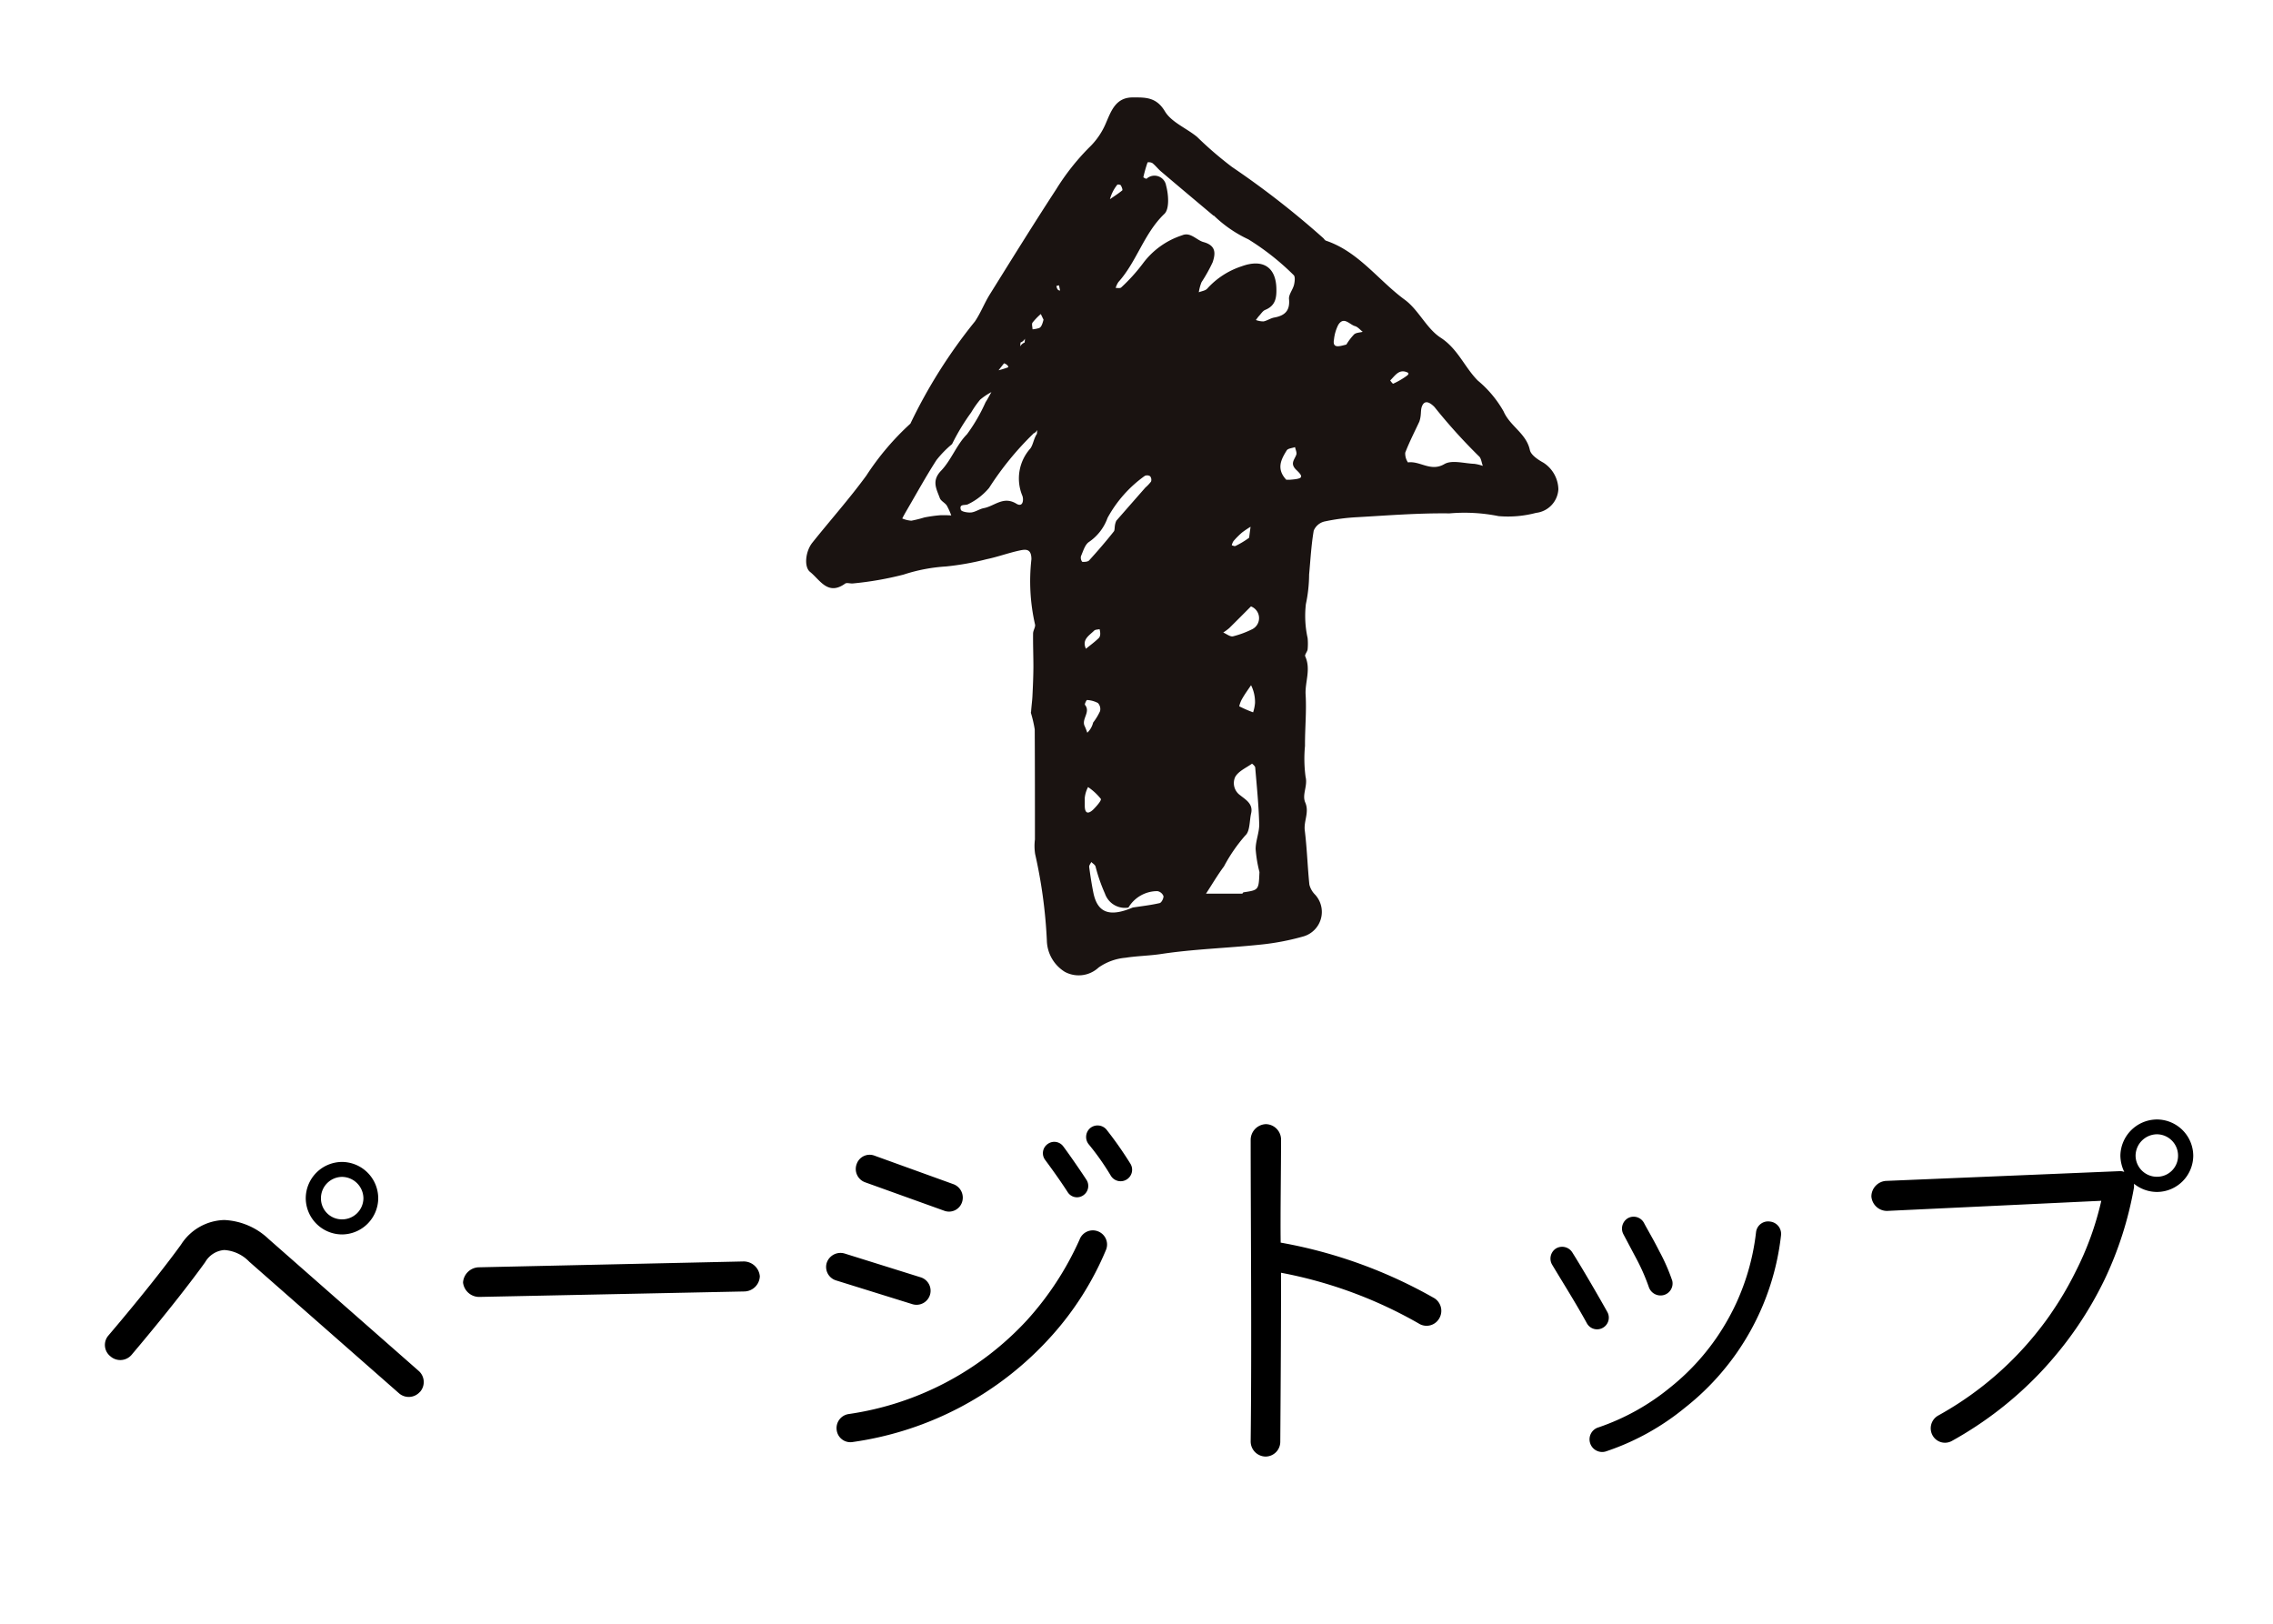 <svg xmlns="http://www.w3.org/2000/svg" xmlns:xlink="http://www.w3.org/1999/xlink" width="70" height="50" viewBox="0 0 70 50">
  <defs>
    <clipPath id="clip-path">
      <rect id="長方形_257" data-name="長方形 257" width="23.177" height="27.029" fill="none"/>
    </clipPath>
  </defs>
  <g id="pagetop_icon" transform="translate(-2131 -3280)">
    <rect id="長方形_255" data-name="長方形 255" width="70" height="50" transform="translate(2131 3280)" fill="none"/>
    <path id="パス_2792" data-name="パス 2792" d="M9.648-7.1A1.122,1.122,0,0,0,8.532-8.22,1.122,1.122,0,0,0,7.416-7.1,1.122,1.122,0,0,0,8.532-5.988,1.122,1.122,0,0,0,9.648-7.1Zm-.456,0a.656.656,0,0,1-.66.648A.645.645,0,0,1,7.884-7.1a.656.656,0,0,1,.648-.66A.666.666,0,0,1,9.192-7.1Zm1.74,5.964a.457.457,0,0,0-.036-.648L6.276-5.844a2.116,2.116,0,0,0-1.368-.588,1.627,1.627,0,0,0-1.332.756c-.36.5-1.14,1.512-2.244,2.808a.446.446,0,0,0,.072.636.458.458,0,0,0,.648-.048C3.168-3.6,3.936-4.6,4.32-5.136a.744.744,0,0,1,.588-.372,1.166,1.166,0,0,1,.768.36L10.284-1.1A.457.457,0,0,0,10.932-1.14ZM21.4-4.7a.5.5,0,0,0-.5-.456l-8.148.18a.5.5,0,0,0-.492.468.5.5,0,0,0,.516.444l8.148-.168A.487.487,0,0,0,21.4-4.7ZM32.808-8.172a11.543,11.543,0,0,0-.732-1.044.359.359,0,0,0-.5-.048.36.36,0,0,0-.048.5,7.863,7.863,0,0,1,.684.972.352.352,0,0,0,.492.108A.352.352,0,0,0,32.808-8.172Zm-1.356.492c-.108-.168-.492-.732-.708-1.02a.343.343,0,0,0-.48-.072.345.345,0,0,0-.084.48c.24.324.48.66.7,1a.338.338,0,0,0,.48.1A.348.348,0,0,0,31.452-7.68Zm-3.828.708a.441.441,0,0,0-.264-.564l-2.424-.876a.422.422,0,0,0-.552.252.435.435,0,0,0,.252.564l2.436.876A.422.422,0,0,0,27.624-6.972Zm4.44,1.452a.435.435,0,0,0-.252-.564.435.435,0,0,0-.564.252,9.4,9.4,0,0,1-1.62,2.484,9.276,9.276,0,0,1-5.5,2.892.437.437,0,0,0-.36.5.425.425,0,0,0,.492.36A10.123,10.123,0,0,0,30.4-2.88,9.347,9.347,0,0,0,32.064-5.52ZM26.64-4.128a.433.433,0,0,0-.288-.54L24.012-5.4a.446.446,0,0,0-.552.288.433.433,0,0,0,.288.54L26.1-3.84A.433.433,0,0,0,26.64-4.128Zm15.672.744a.46.46,0,0,0-.132-.636,14.759,14.759,0,0,0-4.74-1.716c-.012-.816.012-2.316.012-3.18a.477.477,0,0,0-.468-.468.487.487,0,0,0-.468.48c0,2.376.036,6.276,0,9.288a.466.466,0,0,0,.456.468A.456.456,0,0,0,37.428.4c.012-1.74.024-3.468.024-5.208a13.609,13.609,0,0,1,4.236,1.56A.448.448,0,0,0,42.312-3.384ZM49.5-4.56a5.822,5.822,0,0,0-.4-.912c-.168-.336-.36-.66-.468-.864a.362.362,0,0,0-.492-.156.372.372,0,0,0-.144.5l.42.792a6.18,6.18,0,0,1,.36.828.382.382,0,0,0,.456.252A.37.37,0,0,0,49.5-4.56Zm3.348-1.392a.382.382,0,0,0-.336-.432.374.374,0,0,0-.432.324,7.15,7.15,0,0,1-2.664,4.8A7.08,7.08,0,0,1,47.232-.048a.384.384,0,0,0-.264.48.389.389,0,0,0,.48.264A7.645,7.645,0,0,0,49.9-.66,7.867,7.867,0,0,0,52.848-5.952ZM47.5-3.6c-.2-.36-.732-1.284-1.08-1.836a.37.37,0,0,0-.5-.12.37.37,0,0,0-.12.5c.36.6.732,1.188,1.068,1.8a.358.358,0,0,0,.492.144A.358.358,0,0,0,47.5-3.6ZM65.544-8.412a1.122,1.122,0,0,0-1.116-1.116A1.132,1.132,0,0,0,63.3-8.412a1.2,1.2,0,0,0,.12.5.329.329,0,0,0-.156-.024l-7.188.3a.483.483,0,0,0-.444.48.483.483,0,0,0,.48.444l6.6-.312a9.352,9.352,0,0,1-.792,2.184A10.239,10.239,0,0,1,57.684-.408.45.45,0,0,0,57.516.2a.436.436,0,0,0,.6.168,11.3,11.3,0,0,0,4.692-4.956A11.033,11.033,0,0,0,63.72-7.44v-.108a1.132,1.132,0,0,0,.708.252A1.122,1.122,0,0,0,65.544-8.412Zm-.468,0a.645.645,0,0,1-.648.648.656.656,0,0,1-.66-.648.666.666,0,0,1,.66-.66A.656.656,0,0,1,65.076-8.412Z" transform="translate(2133 3324)"/>
    <g id="グループ_478" data-name="グループ 478" transform="translate(2155.828 3283)">
      <g id="グループ_477" data-name="グループ 477" transform="translate(0 0)" clip-path="url(#clip-path)">
        <path id="パス_2790" data-name="パス 2790" d="M6.924,18.933c.014-.207.036-.35.043-.493.015-.3.028-.6.03-.9,0-.343-.014-.687-.01-1.031,0-.1.085-.209.058-.289a6,6,0,0,1-.109-2c0-.315-.161-.311-.346-.272-.349.073-.688.2-1.036.272a8.317,8.317,0,0,1-1.247.223A5.228,5.228,0,0,0,3,14.693a9.99,9.99,0,0,1-1.551.272c-.083.013-.2-.033-.251.007-.531.382-.773-.116-1.08-.362-.191-.153-.142-.634.072-.9.551-.69,1.141-1.352,1.662-2.065a8.227,8.227,0,0,1,1.357-1.6A15.9,15.9,0,0,1,5.195,6.9c.177-.26.291-.563.458-.832C6.328,4.985,7,3.9,7.7,2.827A7.188,7.188,0,0,1,8.706,1.55,2.247,2.247,0,0,0,9.232.786c.161-.37.3-.787.826-.786.385,0,.722-.015.987.425.2.338.662.519.991.789a11.3,11.3,0,0,0,1.078.928,26.85,26.85,0,0,1,2.8,2.181c.033.027.056.075.092.088,1.007.339,1.612,1.221,2.428,1.819.425.312.668.883,1.1,1.165.534.344.738.909,1.148,1.323a3.433,3.433,0,0,1,.794.948c.2.462.7.677.81,1.191.033.155.253.3.418.391a1,1,0,0,1,.46.818.775.775,0,0,1-.688.727,3.373,3.373,0,0,1-1.154.1,5.3,5.3,0,0,0-1.512-.084c-.941-.013-1.883.062-2.824.116a6.442,6.442,0,0,0-1.032.135.481.481,0,0,0-.324.279c-.076.445-.1.9-.142,1.351a4.505,4.505,0,0,1-.1.914,3.174,3.174,0,0,0,.054,1.045,1.825,1.825,0,0,1,0,.346c-.009.076-.1.168-.073.218.18.4-.011.79.011,1.175.032.53-.023,1.053-.019,1.58a4.191,4.191,0,0,0,.018.954c.071.283-.116.544-.01.79.13.3-.05.568-.015.857.069.555.085,1.116.142,1.672a.667.667,0,0,0,.176.308.785.785,0,0,1-.352,1.284,7.6,7.6,0,0,1-1.363.258c-1.006.105-2.024.134-3.023.285-.369.056-.737.059-1.1.116a1.7,1.7,0,0,0-.828.3.9.9,0,0,1-1.04.135,1.166,1.166,0,0,1-.555-.972,15.245,15.245,0,0,0-.361-2.658,1.627,1.627,0,0,1-.006-.446c0-1.13,0-2.259-.006-3.389a3.852,3.852,0,0,0-.122-.523M6.6,7.547l-.009.119a.261.261,0,0,1,.137-.119l.009-.118a.256.256,0,0,1-.137.118m3.326,17.4a.651.651,0,0,1-.725-.429,5.239,5.239,0,0,1-.291-.838c-.018-.054-.086-.091-.131-.136-.023.051-.071.105-.064.152.034.26.074.519.125.776.123.631.489.781,1.215.474.277-.043.557-.074.83-.137.057-.013.126-.148.117-.217a.247.247,0,0,0-.185-.151,1.035,1.035,0,0,0-.89.5M6.988,10.361a9.373,9.373,0,0,0-1.355,1.662,1.938,1.938,0,0,1-.642.5c-.088.055-.29-.025-.228.176.018.057.213.092.32.081.131-.015.254-.108.387-.133.329-.061.6-.381,1-.138.219.134.231-.145.184-.25a1.383,1.383,0,0,1,.252-1.452c.086-.123.1-.3.2-.449,0-.039.007-.079.01-.118a.26.26,0,0,1-.137.118m5.565-6.716c-.537-.451-1.073-.9-1.608-1.355-.1-.082-.176-.187-.275-.265A.227.227,0,0,0,10.513,2a4.245,4.245,0,0,0-.13.457c0,.008.088.058.1.046a.362.362,0,0,1,.6.209c.076.275.108.72-.051.873-.63.6-.849,1.467-1.417,2.1a.655.655,0,0,0-.084.181c.058,0,.139.016.169-.014a5.462,5.462,0,0,0,.672-.743,2.442,2.442,0,0,1,1.207-.864c.258-.109.44.15.656.209.4.109.368.363.282.622a4.8,4.8,0,0,1-.342.613A1.377,1.377,0,0,0,12.091,6c.087-.036.2-.047.258-.111A2.45,2.45,0,0,1,13.411,5.2c.633-.232,1.044.009,1.068.66.011.309-.024.552-.344.683-.073.03-.124.114-.181.176-.039.042-.071.09-.105.135a.671.671,0,0,0,.234.043c.114-.021.218-.1.332-.119.323-.059.488-.207.454-.568-.014-.14.117-.288.154-.44.024-.1.041-.254-.012-.3a7.805,7.805,0,0,0-1.394-1.1,3.868,3.868,0,0,1-1.062-.731M13.96,23.858a4.038,4.038,0,0,1-.119-.712c0-.259.117-.519.11-.776-.016-.579-.074-1.156-.123-1.733,0-.045-.095-.123-.1-.12-.182.129-.421.232-.518.411a.456.456,0,0,0,.156.561c.167.136.405.264.336.557-.054.233-.032.553-.179.68a4.957,4.957,0,0,0-.657.953c-.2.268-.369.558-.553.839.371,0,.741,0,1.112,0,.015,0,.028-.039.045-.041.466-.07.466-.069.488-.618M18.885,9.977c-.149.32-.311.634-.437.962a.483.483,0,0,0,.084.3c.372-.054.7.3,1.123.051.231-.134.609-.019.921-.007a1.356,1.356,0,0,1,.262.063c-.04-.1-.05-.242-.124-.3a17.31,17.31,0,0,1-1.366-1.514c-.175-.177-.322-.21-.392,0-.039.114-.007.252-.071.442m-14.392.7a3.24,3.24,0,0,0-.482.494c-.322.5-.61,1.024-.91,1.538-.05.086-.1.173-.143.26a.893.893,0,0,0,.281.068,3.88,3.88,0,0,0,.4-.1,4.543,4.543,0,0,1,.482-.068,3.414,3.414,0,0,1,.346.006,2,2,0,0,0-.138-.306c-.059-.087-.184-.14-.215-.231-.1-.276-.26-.527.038-.838.315-.327.477-.8.8-1.125a5.316,5.316,0,0,0,.572-.986c.065-.1.12-.208.18-.312a1.911,1.911,0,0,0-.348.234,2.975,2.975,0,0,0-.276.394,6.608,6.608,0,0,0-.587.971m5.053,2.367q.45-.514.9-1.027a1.251,1.251,0,0,0,.174-.184.172.172,0,0,0-.029-.164.168.168,0,0,0-.164-.011,3.846,3.846,0,0,0-1.147,1.294,1.509,1.509,0,0,1-.574.742c-.124.085-.176.282-.244.436A.209.209,0,0,0,8.5,14.3c.071.006.172,0,.212-.042.263-.289.52-.587.762-.893.041-.052.006-.165.07-.314M13.7,15.67c-.224.224-.447.45-.673.672a1.606,1.606,0,0,1-.184.135c.1.043.215.137.3.118a2.977,2.977,0,0,0,.6-.223.384.384,0,0,0-.05-.7m1.087-3.9c.042,0,.085,0,.127,0,.382-.029.424-.076.195-.294-.214-.2-.067-.313-.009-.476.023-.065-.023-.155-.039-.234-.087.032-.217.039-.255.1-.172.276-.327.566-.019.9m1.855-4.158a1.8,1.8,0,0,1,.239-.314c.063-.055.175-.054.265-.078-.079-.061-.151-.152-.241-.177-.166-.047-.341-.311-.513-.037a1.3,1.3,0,0,0-.131.448c-.054.291.166.212.381.158m-7.8,11.642a1.827,1.827,0,0,0,.215-.354.273.273,0,0,0-.066-.25.8.8,0,0,0-.337-.092c-.015,0-.079.127-.062.148.185.225-.12.44-.007.659a1.99,1.99,0,0,1,.078.2.633.633,0,0,0,.179-.307m-.256,2.3c0,.085,0,.171,0,.256,0,.242.106.263.26.117.1-.1.263-.283.234-.33a1.792,1.792,0,0,0-.393-.363.92.92,0,0,0-.1.32M13.7,18.1c-.089.132-.184.26-.264.4a.835.835,0,0,0-.1.249,3.785,3.785,0,0,0,.427.186,1.223,1.223,0,0,0,.059-.289A1.158,1.158,0,0,0,13.7,18.1M13.64,13.56q.022-.17.045-.339a2.894,2.894,0,0,0-.263.177,2.526,2.526,0,0,0-.263.264.4.4,0,0,0-.053.13c.038.008.084.034.113.02a2.618,2.618,0,0,0,.421-.253M9.035,16.374c-.057.014-.131.01-.167.045-.153.152-.386.275-.253.558.132-.109.273-.209.394-.329.05-.049.061-.139.026-.275M18.5,8.57a.227.227,0,0,0,.043-.045c.006-.011,0-.038,0-.042-.278-.148-.4.079-.558.232,0,0,.078.111.093.1a2.335,2.335,0,0,0,.427-.25M9.355,3.133c.128-.089.26-.172.379-.271.018-.015-.017-.11-.046-.156-.014-.021-.1-.033-.108-.017a1.213,1.213,0,0,0-.226.445M7.308,6.843,7.225,6.67a2.009,2.009,0,0,0-.255.264c-.032.047,0,.137,0,.207A.874.874,0,0,0,7.176,7.1c.052-.024.089-.083.132-.254M6.093,8.187c-.057.071-.113.143-.169.215a2.961,2.961,0,0,0,.293-.091c.016-.007,0-.081-.124-.124M7.819,5.948l-.034-.162c-.028.007-.08.019-.079.021.013.069.032.137.113.14" transform="translate(0 0)" fill="#1a1311"/>
      </g>
    </g>
  </g>
</svg>
